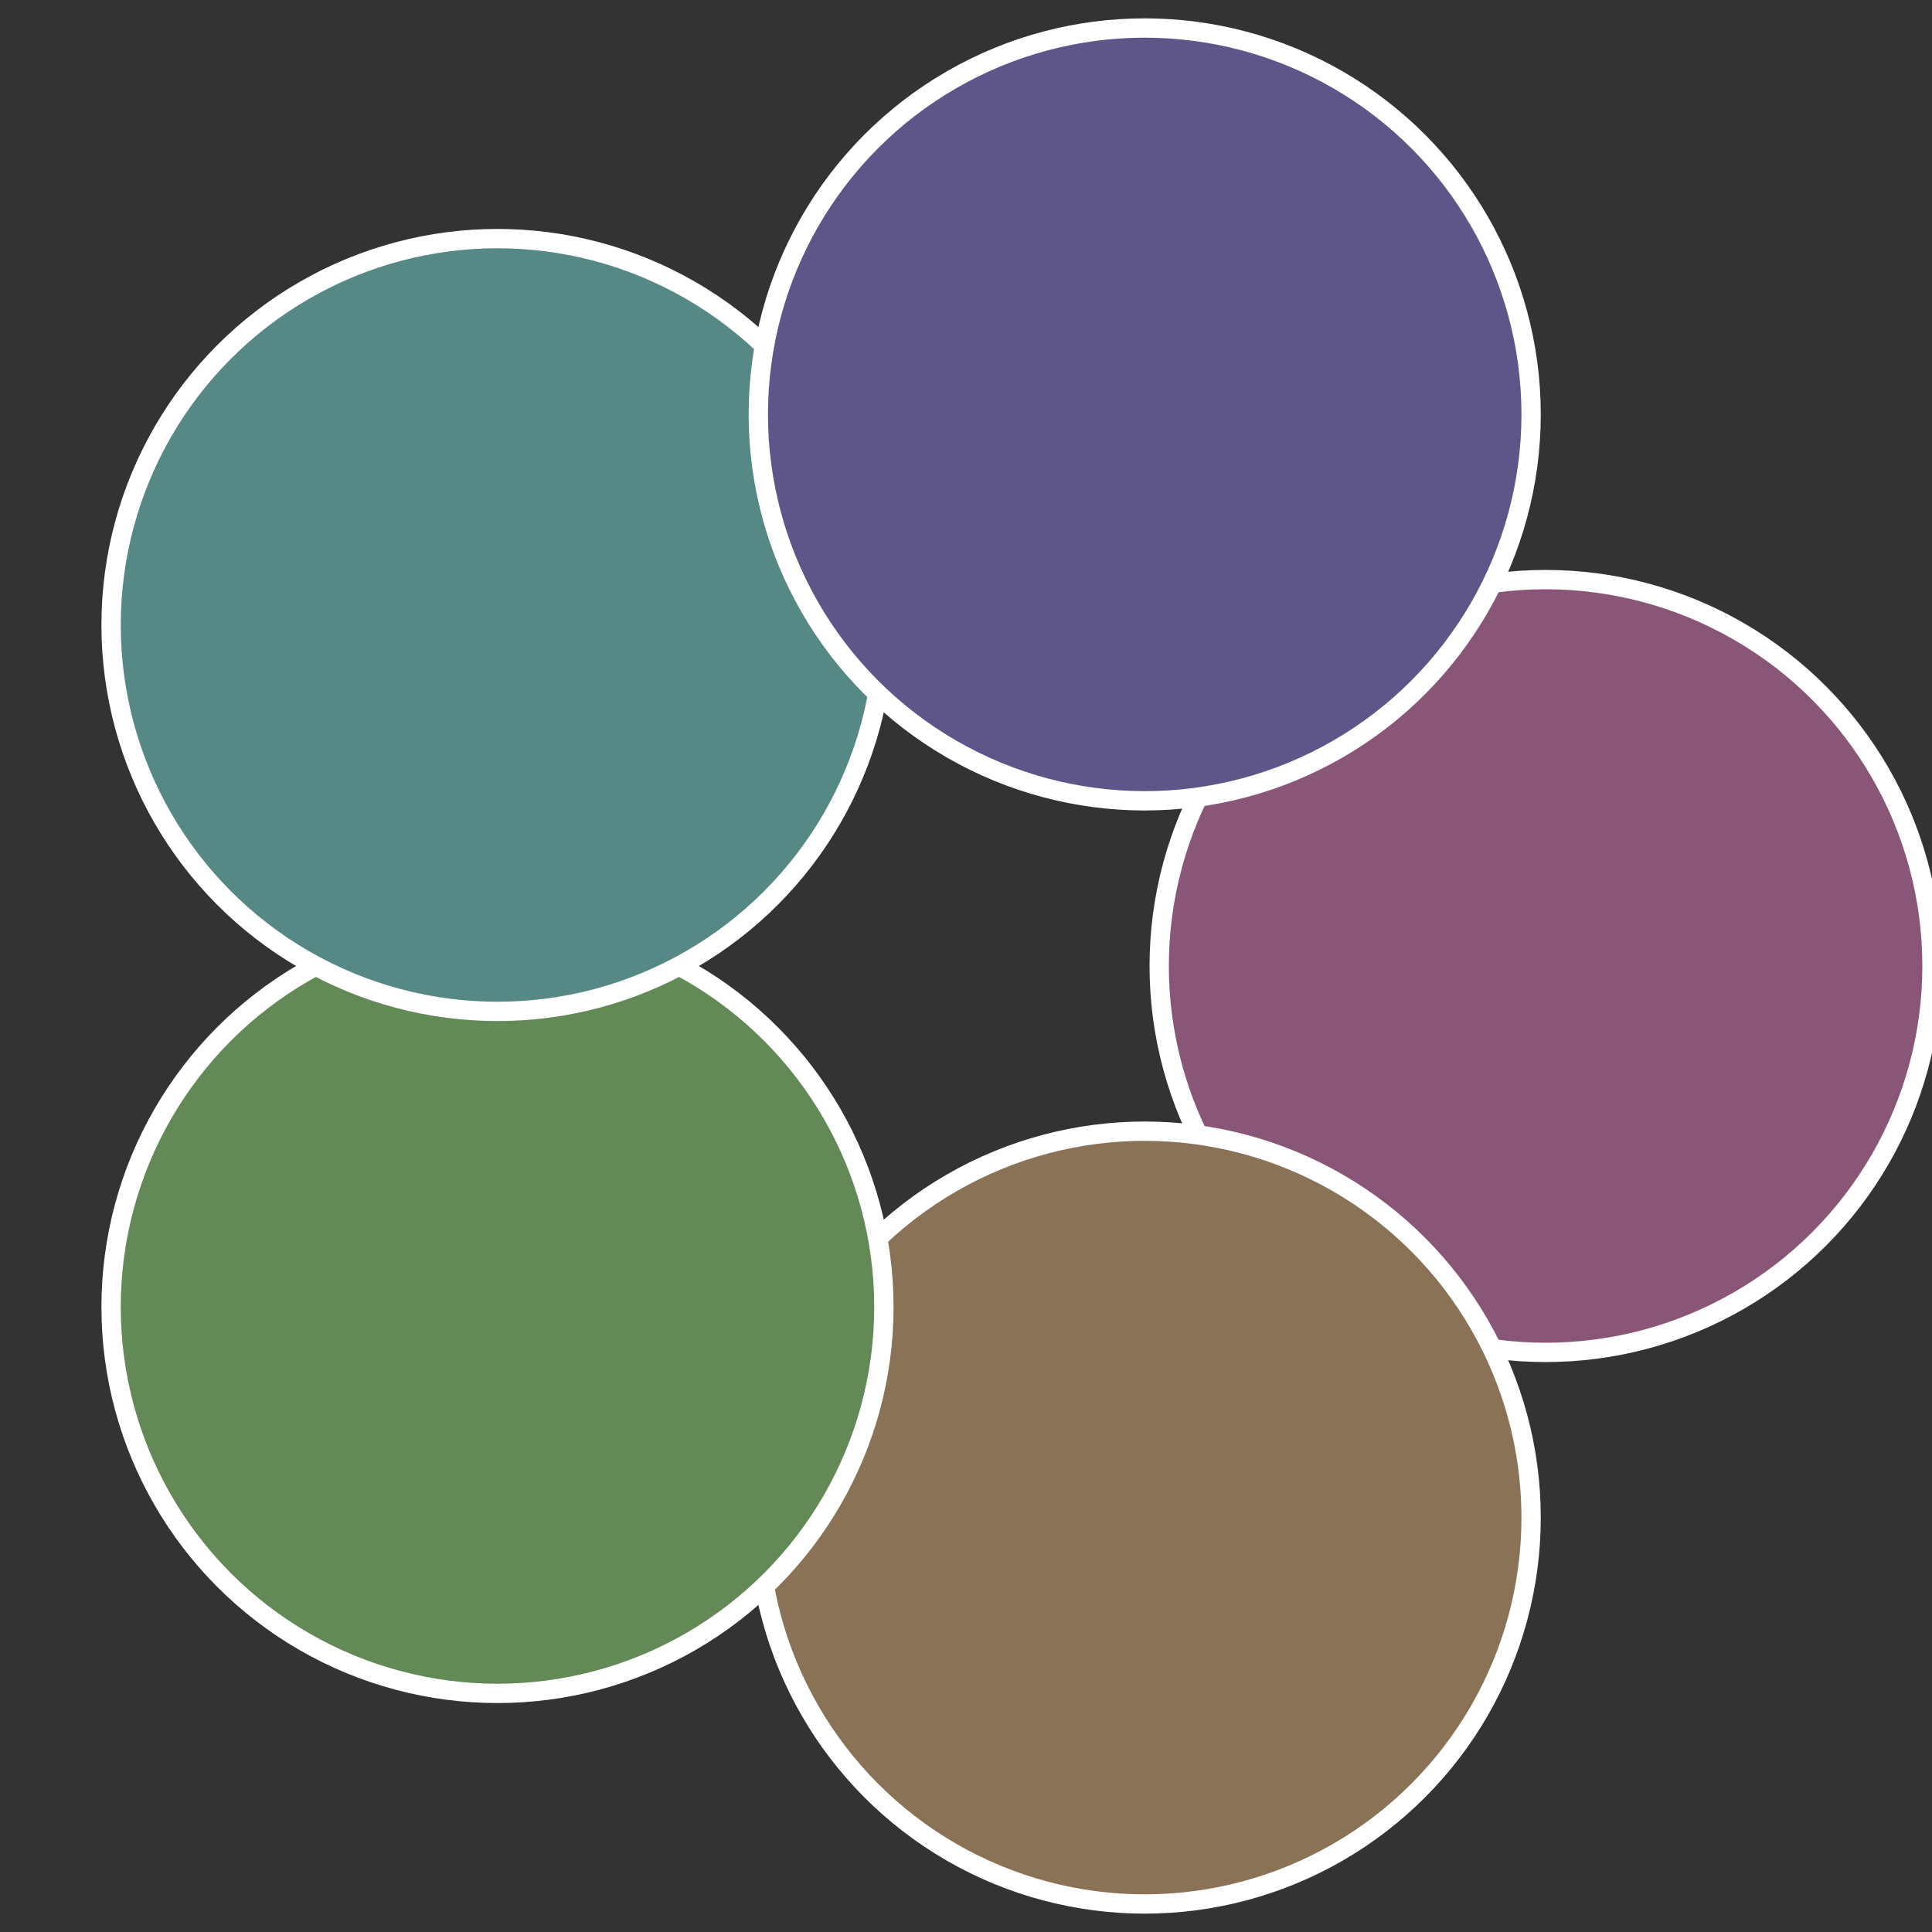<?xml version="1.0" standalone="no"?>
<svg width="500" height="500" viewBox="-1 -1 2 2" xmlns="http://www.w3.org/2000/svg">
 
                <rect x="-1" y="-1" width="2" height="2" fill="#333333" stroke="none"/>
 
                <circle cx="0.6" cy="0" r="0.4" fill="#895677" stroke="#fff" stroke-width="1%" />
             
                <circle cx="0.185" cy="0.571" r="0.4" fill="#897256" stroke="#fff" stroke-width="1%" />
             
                <circle cx="-0.485" cy="0.353" r="0.4" fill="#638956" stroke="#fff" stroke-width="1%" />
             
                <circle cx="-0.485" cy="-0.353" r="0.4" fill="#568986" stroke="#fff" stroke-width="1%" />
             
                <circle cx="0.185" cy="-0.571" r="0.4" fill="#5e5689" stroke="#fff" stroke-width="1%" />
            </svg>
